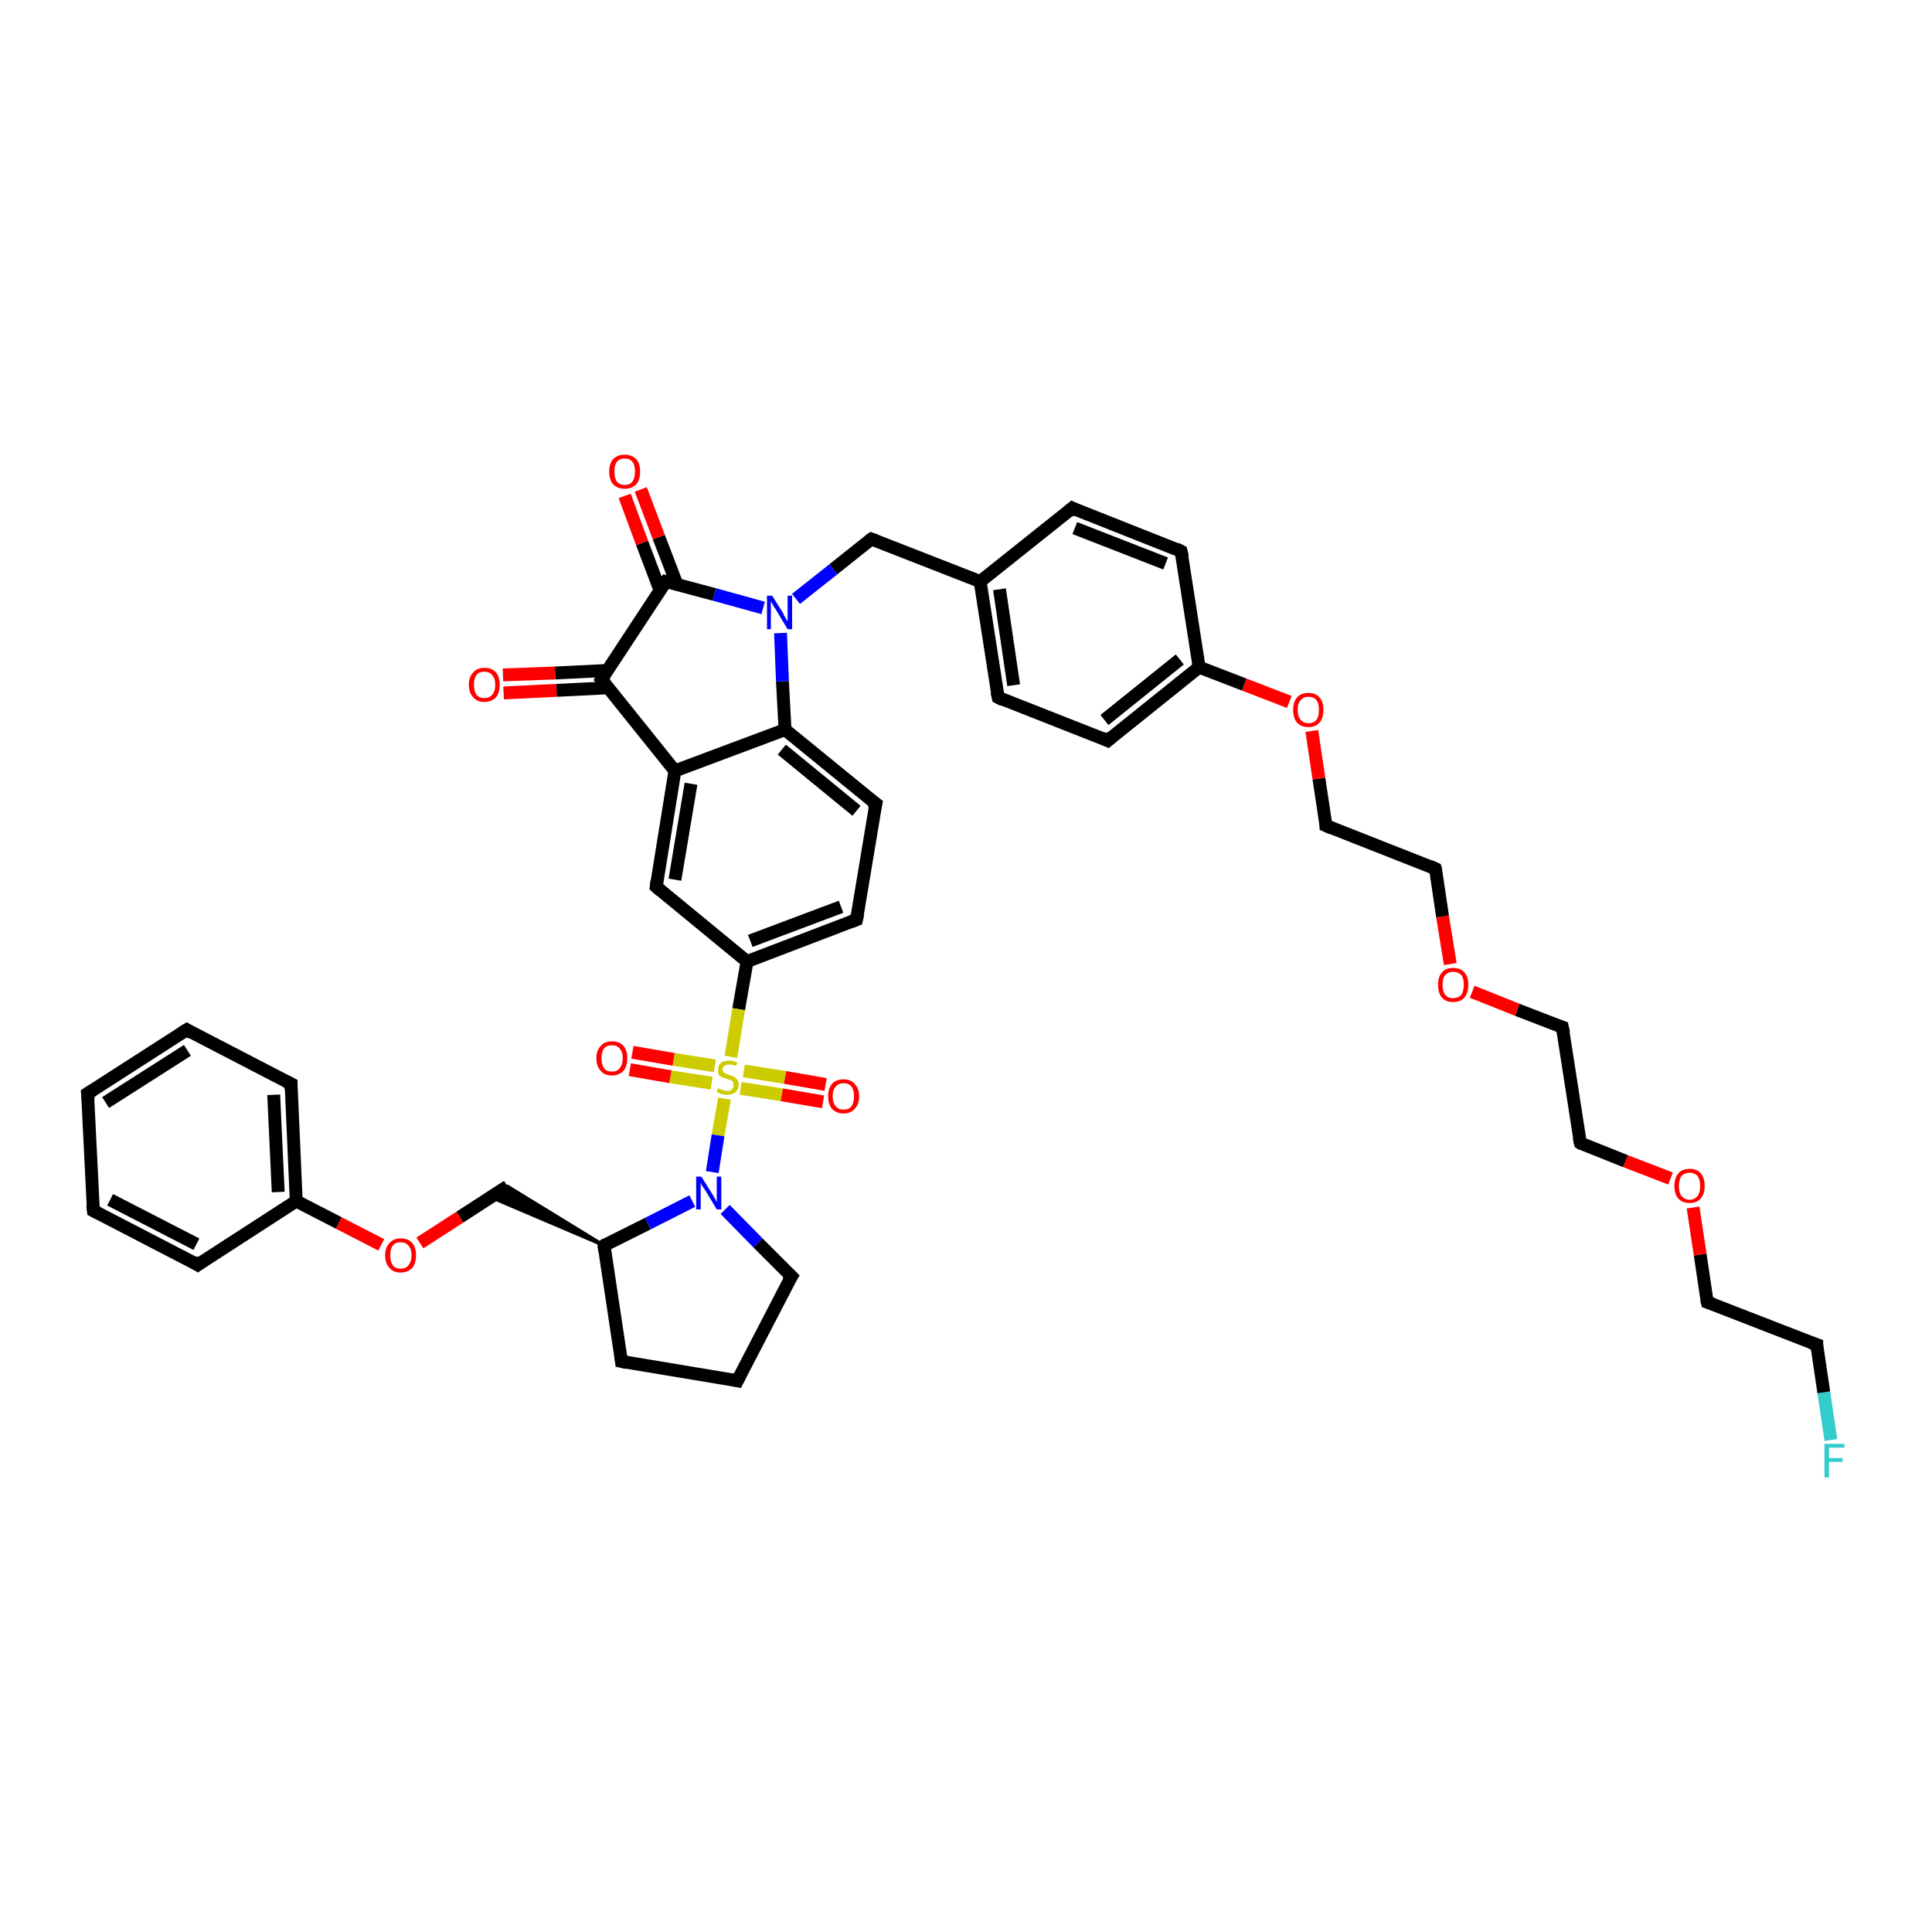 <?xml version='1.0' encoding='iso-8859-1'?>
<svg version='1.1' baseProfile='full'
              xmlns='http://www.w3.org/2000/svg'
                      xmlns:rdkit='http://www.rdkit.org/xml'
                      xmlns:xlink='http://www.w3.org/1999/xlink'
                  xml:space='preserve'
width='300px' height='300px' viewBox='0 0 300 300'>
<!-- END OF HEADER -->
<rect style='opacity:1.0;fill:#FFFFFF;stroke:none' width='300.0' height='300.0' x='0.0' y='0.0'> </rect>
<path class='bond-0 atom-0 atom-1' d='M 284.3,223.6 L 283.2,216.2' style='fill:none;fill-rule:evenodd;stroke:#33CCCC;stroke-width:2.0px;stroke-linecap:butt;stroke-linejoin:miter;stroke-opacity:1' />
<path class='bond-0 atom-0 atom-1' d='M 283.2,216.2 L 282.1,208.8' style='fill:none;fill-rule:evenodd;stroke:#000000;stroke-width:2.0px;stroke-linecap:butt;stroke-linejoin:miter;stroke-opacity:1' />
<path class='bond-1 atom-1 atom-2' d='M 282.1,208.8 L 265.1,202.2' style='fill:none;fill-rule:evenodd;stroke:#000000;stroke-width:2.0px;stroke-linecap:butt;stroke-linejoin:miter;stroke-opacity:1' />
<path class='bond-2 atom-2 atom-3' d='M 265.1,202.2 L 264.0,194.8' style='fill:none;fill-rule:evenodd;stroke:#000000;stroke-width:2.0px;stroke-linecap:butt;stroke-linejoin:miter;stroke-opacity:1' />
<path class='bond-2 atom-2 atom-3' d='M 264.0,194.8 L 262.9,187.5' style='fill:none;fill-rule:evenodd;stroke:#FF0000;stroke-width:2.0px;stroke-linecap:butt;stroke-linejoin:miter;stroke-opacity:1' />
<path class='bond-3 atom-3 atom-4' d='M 259.4,183.0 L 252.4,180.3' style='fill:none;fill-rule:evenodd;stroke:#FF0000;stroke-width:2.0px;stroke-linecap:butt;stroke-linejoin:miter;stroke-opacity:1' />
<path class='bond-3 atom-3 atom-4' d='M 252.4,180.3 L 245.4,177.5' style='fill:none;fill-rule:evenodd;stroke:#000000;stroke-width:2.0px;stroke-linecap:butt;stroke-linejoin:miter;stroke-opacity:1' />
<path class='bond-4 atom-4 atom-5' d='M 245.4,177.5 L 242.6,159.5' style='fill:none;fill-rule:evenodd;stroke:#000000;stroke-width:2.0px;stroke-linecap:butt;stroke-linejoin:miter;stroke-opacity:1' />
<path class='bond-5 atom-5 atom-6' d='M 242.6,159.5 L 235.6,156.8' style='fill:none;fill-rule:evenodd;stroke:#000000;stroke-width:2.0px;stroke-linecap:butt;stroke-linejoin:miter;stroke-opacity:1' />
<path class='bond-5 atom-5 atom-6' d='M 235.6,156.8 L 228.6,154.0' style='fill:none;fill-rule:evenodd;stroke:#FF0000;stroke-width:2.0px;stroke-linecap:butt;stroke-linejoin:miter;stroke-opacity:1' />
<path class='bond-6 atom-6 atom-7' d='M 225.2,149.7 L 224.0,142.3' style='fill:none;fill-rule:evenodd;stroke:#FF0000;stroke-width:2.0px;stroke-linecap:butt;stroke-linejoin:miter;stroke-opacity:1' />
<path class='bond-6 atom-6 atom-7' d='M 224.0,142.3 L 222.9,134.9' style='fill:none;fill-rule:evenodd;stroke:#000000;stroke-width:2.0px;stroke-linecap:butt;stroke-linejoin:miter;stroke-opacity:1' />
<path class='bond-7 atom-7 atom-8' d='M 222.9,134.9 L 205.9,128.2' style='fill:none;fill-rule:evenodd;stroke:#000000;stroke-width:2.0px;stroke-linecap:butt;stroke-linejoin:miter;stroke-opacity:1' />
<path class='bond-8 atom-8 atom-9' d='M 205.9,128.2 L 204.8,120.9' style='fill:none;fill-rule:evenodd;stroke:#000000;stroke-width:2.0px;stroke-linecap:butt;stroke-linejoin:miter;stroke-opacity:1' />
<path class='bond-8 atom-8 atom-9' d='M 204.8,120.9 L 203.7,113.5' style='fill:none;fill-rule:evenodd;stroke:#FF0000;stroke-width:2.0px;stroke-linecap:butt;stroke-linejoin:miter;stroke-opacity:1' />
<path class='bond-9 atom-9 atom-10' d='M 200.2,109.0 L 193.2,106.3' style='fill:none;fill-rule:evenodd;stroke:#FF0000;stroke-width:2.0px;stroke-linecap:butt;stroke-linejoin:miter;stroke-opacity:1' />
<path class='bond-9 atom-9 atom-10' d='M 193.2,106.3 L 186.2,103.6' style='fill:none;fill-rule:evenodd;stroke:#000000;stroke-width:2.0px;stroke-linecap:butt;stroke-linejoin:miter;stroke-opacity:1' />
<path class='bond-10 atom-10 atom-11' d='M 186.2,103.6 L 172.0,115.0' style='fill:none;fill-rule:evenodd;stroke:#000000;stroke-width:2.0px;stroke-linecap:butt;stroke-linejoin:miter;stroke-opacity:1' />
<path class='bond-10 atom-10 atom-11' d='M 183.2,102.4 L 171.5,111.8' style='fill:none;fill-rule:evenodd;stroke:#000000;stroke-width:2.0px;stroke-linecap:butt;stroke-linejoin:miter;stroke-opacity:1' />
<path class='bond-11 atom-11 atom-12' d='M 172.0,115.0 L 155.0,108.3' style='fill:none;fill-rule:evenodd;stroke:#000000;stroke-width:2.0px;stroke-linecap:butt;stroke-linejoin:miter;stroke-opacity:1' />
<path class='bond-12 atom-12 atom-13' d='M 155.0,108.3 L 152.2,90.3' style='fill:none;fill-rule:evenodd;stroke:#000000;stroke-width:2.0px;stroke-linecap:butt;stroke-linejoin:miter;stroke-opacity:1' />
<path class='bond-12 atom-12 atom-13' d='M 157.4,106.4 L 155.2,91.5' style='fill:none;fill-rule:evenodd;stroke:#000000;stroke-width:2.0px;stroke-linecap:butt;stroke-linejoin:miter;stroke-opacity:1' />
<path class='bond-13 atom-13 atom-14' d='M 152.2,90.3 L 135.3,83.7' style='fill:none;fill-rule:evenodd;stroke:#000000;stroke-width:2.0px;stroke-linecap:butt;stroke-linejoin:miter;stroke-opacity:1' />
<path class='bond-14 atom-14 atom-15' d='M 135.3,83.7 L 129.4,88.4' style='fill:none;fill-rule:evenodd;stroke:#000000;stroke-width:2.0px;stroke-linecap:butt;stroke-linejoin:miter;stroke-opacity:1' />
<path class='bond-14 atom-14 atom-15' d='M 129.4,88.4 L 123.6,93.0' style='fill:none;fill-rule:evenodd;stroke:#0000FF;stroke-width:2.0px;stroke-linecap:butt;stroke-linejoin:miter;stroke-opacity:1' />
<path class='bond-15 atom-15 atom-16' d='M 118.5,94.4 L 110.9,92.3' style='fill:none;fill-rule:evenodd;stroke:#0000FF;stroke-width:2.0px;stroke-linecap:butt;stroke-linejoin:miter;stroke-opacity:1' />
<path class='bond-15 atom-15 atom-16' d='M 110.9,92.3 L 103.4,90.3' style='fill:none;fill-rule:evenodd;stroke:#000000;stroke-width:2.0px;stroke-linecap:butt;stroke-linejoin:miter;stroke-opacity:1' />
<path class='bond-16 atom-16 atom-17' d='M 105.1,90.7 L 102.3,83.4' style='fill:none;fill-rule:evenodd;stroke:#000000;stroke-width:2.0px;stroke-linecap:butt;stroke-linejoin:miter;stroke-opacity:1' />
<path class='bond-16 atom-16 atom-17' d='M 102.3,83.4 L 99.5,76.0' style='fill:none;fill-rule:evenodd;stroke:#FF0000;stroke-width:2.0px;stroke-linecap:butt;stroke-linejoin:miter;stroke-opacity:1' />
<path class='bond-16 atom-16 atom-17' d='M 102.5,91.7 L 99.7,84.3' style='fill:none;fill-rule:evenodd;stroke:#000000;stroke-width:2.0px;stroke-linecap:butt;stroke-linejoin:miter;stroke-opacity:1' />
<path class='bond-16 atom-16 atom-17' d='M 99.7,84.3 L 97.0,77.0' style='fill:none;fill-rule:evenodd;stroke:#FF0000;stroke-width:2.0px;stroke-linecap:butt;stroke-linejoin:miter;stroke-opacity:1' />
<path class='bond-17 atom-16 atom-18' d='M 103.4,90.3 L 93.4,105.5' style='fill:none;fill-rule:evenodd;stroke:#000000;stroke-width:2.0px;stroke-linecap:butt;stroke-linejoin:miter;stroke-opacity:1' />
<path class='bond-18 atom-18 atom-19' d='M 94.4,104.1 L 86.2,104.5' style='fill:none;fill-rule:evenodd;stroke:#000000;stroke-width:2.0px;stroke-linecap:butt;stroke-linejoin:miter;stroke-opacity:1' />
<path class='bond-18 atom-18 atom-19' d='M 86.2,104.5 L 78.1,104.8' style='fill:none;fill-rule:evenodd;stroke:#FF0000;stroke-width:2.0px;stroke-linecap:butt;stroke-linejoin:miter;stroke-opacity:1' />
<path class='bond-18 atom-18 atom-19' d='M 94.5,106.8 L 86.4,107.2' style='fill:none;fill-rule:evenodd;stroke:#000000;stroke-width:2.0px;stroke-linecap:butt;stroke-linejoin:miter;stroke-opacity:1' />
<path class='bond-18 atom-18 atom-19' d='M 86.4,107.2 L 78.2,107.6' style='fill:none;fill-rule:evenodd;stroke:#FF0000;stroke-width:2.0px;stroke-linecap:butt;stroke-linejoin:miter;stroke-opacity:1' />
<path class='bond-19 atom-18 atom-20' d='M 93.4,105.5 L 104.8,119.7' style='fill:none;fill-rule:evenodd;stroke:#000000;stroke-width:2.0px;stroke-linecap:butt;stroke-linejoin:miter;stroke-opacity:1' />
<path class='bond-20 atom-20 atom-21' d='M 104.8,119.7 L 101.9,137.7' style='fill:none;fill-rule:evenodd;stroke:#000000;stroke-width:2.0px;stroke-linecap:butt;stroke-linejoin:miter;stroke-opacity:1' />
<path class='bond-20 atom-20 atom-21' d='M 107.3,121.7 L 104.8,136.6' style='fill:none;fill-rule:evenodd;stroke:#000000;stroke-width:2.0px;stroke-linecap:butt;stroke-linejoin:miter;stroke-opacity:1' />
<path class='bond-21 atom-21 atom-22' d='M 101.9,137.7 L 116.0,149.3' style='fill:none;fill-rule:evenodd;stroke:#000000;stroke-width:2.0px;stroke-linecap:butt;stroke-linejoin:miter;stroke-opacity:1' />
<path class='bond-22 atom-22 atom-23' d='M 116.0,149.3 L 133.0,142.8' style='fill:none;fill-rule:evenodd;stroke:#000000;stroke-width:2.0px;stroke-linecap:butt;stroke-linejoin:miter;stroke-opacity:1' />
<path class='bond-22 atom-22 atom-23' d='M 116.5,146.1 L 130.6,140.8' style='fill:none;fill-rule:evenodd;stroke:#000000;stroke-width:2.0px;stroke-linecap:butt;stroke-linejoin:miter;stroke-opacity:1' />
<path class='bond-23 atom-23 atom-24' d='M 133.0,142.8 L 136.0,124.8' style='fill:none;fill-rule:evenodd;stroke:#000000;stroke-width:2.0px;stroke-linecap:butt;stroke-linejoin:miter;stroke-opacity:1' />
<path class='bond-24 atom-24 atom-25' d='M 136.0,124.8 L 121.9,113.3' style='fill:none;fill-rule:evenodd;stroke:#000000;stroke-width:2.0px;stroke-linecap:butt;stroke-linejoin:miter;stroke-opacity:1' />
<path class='bond-24 atom-24 atom-25' d='M 133.0,125.9 L 121.4,116.4' style='fill:none;fill-rule:evenodd;stroke:#000000;stroke-width:2.0px;stroke-linecap:butt;stroke-linejoin:miter;stroke-opacity:1' />
<path class='bond-25 atom-22 atom-26' d='M 116.0,149.3 L 114.7,156.7' style='fill:none;fill-rule:evenodd;stroke:#000000;stroke-width:2.0px;stroke-linecap:butt;stroke-linejoin:miter;stroke-opacity:1' />
<path class='bond-25 atom-22 atom-26' d='M 114.7,156.7 L 113.5,164.1' style='fill:none;fill-rule:evenodd;stroke:#CCCC00;stroke-width:2.0px;stroke-linecap:butt;stroke-linejoin:miter;stroke-opacity:1' />
<path class='bond-26 atom-26 atom-27' d='M 111.0,165.5 L 104.6,164.5' style='fill:none;fill-rule:evenodd;stroke:#CCCC00;stroke-width:2.0px;stroke-linecap:butt;stroke-linejoin:miter;stroke-opacity:1' />
<path class='bond-26 atom-26 atom-27' d='M 104.6,164.5 L 98.2,163.4' style='fill:none;fill-rule:evenodd;stroke:#FF0000;stroke-width:2.0px;stroke-linecap:butt;stroke-linejoin:miter;stroke-opacity:1' />
<path class='bond-26 atom-26 atom-27' d='M 110.5,168.2 L 104.1,167.2' style='fill:none;fill-rule:evenodd;stroke:#CCCC00;stroke-width:2.0px;stroke-linecap:butt;stroke-linejoin:miter;stroke-opacity:1' />
<path class='bond-26 atom-26 atom-27' d='M 104.1,167.2 L 97.8,166.1' style='fill:none;fill-rule:evenodd;stroke:#FF0000;stroke-width:2.0px;stroke-linecap:butt;stroke-linejoin:miter;stroke-opacity:1' />
<path class='bond-27 atom-26 atom-28' d='M 115.0,169.0 L 121.4,170.0' style='fill:none;fill-rule:evenodd;stroke:#CCCC00;stroke-width:2.0px;stroke-linecap:butt;stroke-linejoin:miter;stroke-opacity:1' />
<path class='bond-27 atom-26 atom-28' d='M 121.4,170.0 L 127.8,171.1' style='fill:none;fill-rule:evenodd;stroke:#FF0000;stroke-width:2.0px;stroke-linecap:butt;stroke-linejoin:miter;stroke-opacity:1' />
<path class='bond-27 atom-26 atom-28' d='M 115.5,166.3 L 121.9,167.3' style='fill:none;fill-rule:evenodd;stroke:#CCCC00;stroke-width:2.0px;stroke-linecap:butt;stroke-linejoin:miter;stroke-opacity:1' />
<path class='bond-27 atom-26 atom-28' d='M 121.9,167.3 L 128.2,168.4' style='fill:none;fill-rule:evenodd;stroke:#FF0000;stroke-width:2.0px;stroke-linecap:butt;stroke-linejoin:miter;stroke-opacity:1' />
<path class='bond-28 atom-26 atom-29' d='M 112.5,170.6 L 111.5,176.3' style='fill:none;fill-rule:evenodd;stroke:#CCCC00;stroke-width:2.0px;stroke-linecap:butt;stroke-linejoin:miter;stroke-opacity:1' />
<path class='bond-28 atom-26 atom-29' d='M 111.5,176.3 L 110.6,182.0' style='fill:none;fill-rule:evenodd;stroke:#0000FF;stroke-width:2.0px;stroke-linecap:butt;stroke-linejoin:miter;stroke-opacity:1' />
<path class='bond-29 atom-29 atom-30' d='M 112.6,187.8 L 117.7,193.0' style='fill:none;fill-rule:evenodd;stroke:#0000FF;stroke-width:2.0px;stroke-linecap:butt;stroke-linejoin:miter;stroke-opacity:1' />
<path class='bond-29 atom-29 atom-30' d='M 117.7,193.0 L 122.9,198.2' style='fill:none;fill-rule:evenodd;stroke:#000000;stroke-width:2.0px;stroke-linecap:butt;stroke-linejoin:miter;stroke-opacity:1' />
<path class='bond-30 atom-30 atom-31' d='M 122.9,198.2 L 114.5,214.4' style='fill:none;fill-rule:evenodd;stroke:#000000;stroke-width:2.0px;stroke-linecap:butt;stroke-linejoin:miter;stroke-opacity:1' />
<path class='bond-31 atom-31 atom-32' d='M 114.5,214.4 L 96.5,211.4' style='fill:none;fill-rule:evenodd;stroke:#000000;stroke-width:2.0px;stroke-linecap:butt;stroke-linejoin:miter;stroke-opacity:1' />
<path class='bond-32 atom-32 atom-33' d='M 96.5,211.4 L 93.8,193.4' style='fill:none;fill-rule:evenodd;stroke:#000000;stroke-width:2.0px;stroke-linecap:butt;stroke-linejoin:miter;stroke-opacity:1' />
<path class='bond-33 atom-33 atom-34' d='M 93.8,193.4 L 76.2,185.9 L 78.8,184.2 Z' style='fill:#000000;fill-rule:evenodd;fill-opacity:1;stroke:#000000;stroke-width:0.5px;stroke-linecap:butt;stroke-linejoin:miter;stroke-opacity:1;' />
<path class='bond-34 atom-34 atom-35' d='M 78.8,184.2 L 71.4,189.0' style='fill:none;fill-rule:evenodd;stroke:#000000;stroke-width:2.0px;stroke-linecap:butt;stroke-linejoin:miter;stroke-opacity:1' />
<path class='bond-34 atom-34 atom-35' d='M 71.4,189.0 L 65.2,193.0' style='fill:none;fill-rule:evenodd;stroke:#FF0000;stroke-width:2.0px;stroke-linecap:butt;stroke-linejoin:miter;stroke-opacity:1' />
<path class='bond-35 atom-35 atom-36' d='M 59.2,193.3 L 52.6,189.9' style='fill:none;fill-rule:evenodd;stroke:#FF0000;stroke-width:2.0px;stroke-linecap:butt;stroke-linejoin:miter;stroke-opacity:1' />
<path class='bond-35 atom-35 atom-36' d='M 52.6,189.9 L 46.0,186.5' style='fill:none;fill-rule:evenodd;stroke:#000000;stroke-width:2.0px;stroke-linecap:butt;stroke-linejoin:miter;stroke-opacity:1' />
<path class='bond-36 atom-36 atom-37' d='M 46.0,186.5 L 45.2,168.3' style='fill:none;fill-rule:evenodd;stroke:#000000;stroke-width:2.0px;stroke-linecap:butt;stroke-linejoin:miter;stroke-opacity:1' />
<path class='bond-36 atom-36 atom-37' d='M 43.2,185.1 L 42.5,170.0' style='fill:none;fill-rule:evenodd;stroke:#000000;stroke-width:2.0px;stroke-linecap:butt;stroke-linejoin:miter;stroke-opacity:1' />
<path class='bond-37 atom-37 atom-38' d='M 45.2,168.3 L 29.0,159.9' style='fill:none;fill-rule:evenodd;stroke:#000000;stroke-width:2.0px;stroke-linecap:butt;stroke-linejoin:miter;stroke-opacity:1' />
<path class='bond-38 atom-38 atom-39' d='M 29.0,159.9 L 13.6,169.8' style='fill:none;fill-rule:evenodd;stroke:#000000;stroke-width:2.0px;stroke-linecap:butt;stroke-linejoin:miter;stroke-opacity:1' />
<path class='bond-38 atom-38 atom-39' d='M 29.1,163.1 L 16.4,171.2' style='fill:none;fill-rule:evenodd;stroke:#000000;stroke-width:2.0px;stroke-linecap:butt;stroke-linejoin:miter;stroke-opacity:1' />
<path class='bond-39 atom-39 atom-40' d='M 13.6,169.8 L 14.5,188.0' style='fill:none;fill-rule:evenodd;stroke:#000000;stroke-width:2.0px;stroke-linecap:butt;stroke-linejoin:miter;stroke-opacity:1' />
<path class='bond-40 atom-40 atom-41' d='M 14.5,188.0 L 30.7,196.4' style='fill:none;fill-rule:evenodd;stroke:#000000;stroke-width:2.0px;stroke-linecap:butt;stroke-linejoin:miter;stroke-opacity:1' />
<path class='bond-40 atom-40 atom-41' d='M 17.1,186.3 L 30.5,193.2' style='fill:none;fill-rule:evenodd;stroke:#000000;stroke-width:2.0px;stroke-linecap:butt;stroke-linejoin:miter;stroke-opacity:1' />
<path class='bond-41 atom-13 atom-42' d='M 152.2,90.3 L 166.5,78.9' style='fill:none;fill-rule:evenodd;stroke:#000000;stroke-width:2.0px;stroke-linecap:butt;stroke-linejoin:miter;stroke-opacity:1' />
<path class='bond-42 atom-42 atom-43' d='M 166.5,78.9 L 183.4,85.6' style='fill:none;fill-rule:evenodd;stroke:#000000;stroke-width:2.0px;stroke-linecap:butt;stroke-linejoin:miter;stroke-opacity:1' />
<path class='bond-42 atom-42 atom-43' d='M 166.9,82.0 L 181.0,87.5' style='fill:none;fill-rule:evenodd;stroke:#000000;stroke-width:2.0px;stroke-linecap:butt;stroke-linejoin:miter;stroke-opacity:1' />
<path class='bond-43 atom-43 atom-10' d='M 183.4,85.6 L 186.2,103.6' style='fill:none;fill-rule:evenodd;stroke:#000000;stroke-width:2.0px;stroke-linecap:butt;stroke-linejoin:miter;stroke-opacity:1' />
<path class='bond-44 atom-25 atom-15' d='M 121.9,113.3 L 121.5,105.8' style='fill:none;fill-rule:evenodd;stroke:#000000;stroke-width:2.0px;stroke-linecap:butt;stroke-linejoin:miter;stroke-opacity:1' />
<path class='bond-44 atom-25 atom-15' d='M 121.5,105.8 L 121.2,98.3' style='fill:none;fill-rule:evenodd;stroke:#0000FF;stroke-width:2.0px;stroke-linecap:butt;stroke-linejoin:miter;stroke-opacity:1' />
<path class='bond-45 atom-33 atom-29' d='M 93.8,193.4 L 100.6,190.0' style='fill:none;fill-rule:evenodd;stroke:#000000;stroke-width:2.0px;stroke-linecap:butt;stroke-linejoin:miter;stroke-opacity:1' />
<path class='bond-45 atom-33 atom-29' d='M 100.6,190.0 L 107.5,186.5' style='fill:none;fill-rule:evenodd;stroke:#0000FF;stroke-width:2.0px;stroke-linecap:butt;stroke-linejoin:miter;stroke-opacity:1' />
<path class='bond-46 atom-41 atom-36' d='M 30.7,196.4 L 46.0,186.5' style='fill:none;fill-rule:evenodd;stroke:#000000;stroke-width:2.0px;stroke-linecap:butt;stroke-linejoin:miter;stroke-opacity:1' />
<path class='bond-47 atom-25 atom-20' d='M 121.9,113.3 L 104.8,119.7' style='fill:none;fill-rule:evenodd;stroke:#000000;stroke-width:2.0px;stroke-linecap:butt;stroke-linejoin:miter;stroke-opacity:1' />
<path d='M 282.1,209.2 L 282.1,208.8 L 281.2,208.5' style='fill:none;stroke:#000000;stroke-width:2.0px;stroke-linecap:butt;stroke-linejoin:miter;stroke-opacity:1;' />
<path d='M 266.0,202.5 L 265.1,202.2 L 265.0,201.8' style='fill:none;stroke:#000000;stroke-width:2.0px;stroke-linecap:butt;stroke-linejoin:miter;stroke-opacity:1;' />
<path d='M 245.7,177.7 L 245.4,177.5 L 245.2,176.6' style='fill:none;stroke:#000000;stroke-width:2.0px;stroke-linecap:butt;stroke-linejoin:miter;stroke-opacity:1;' />
<path d='M 242.8,160.4 L 242.6,159.5 L 242.3,159.4' style='fill:none;stroke:#000000;stroke-width:2.0px;stroke-linecap:butt;stroke-linejoin:miter;stroke-opacity:1;' />
<path d='M 223.0,135.2 L 222.9,134.9 L 222.0,134.5' style='fill:none;stroke:#000000;stroke-width:2.0px;stroke-linecap:butt;stroke-linejoin:miter;stroke-opacity:1;' />
<path d='M 206.8,128.6 L 205.9,128.2 L 205.9,127.9' style='fill:none;stroke:#000000;stroke-width:2.0px;stroke-linecap:butt;stroke-linejoin:miter;stroke-opacity:1;' />
<path d='M 172.7,114.4 L 172.0,115.0 L 171.1,114.6' style='fill:none;stroke:#000000;stroke-width:2.0px;stroke-linecap:butt;stroke-linejoin:miter;stroke-opacity:1;' />
<path d='M 155.8,108.7 L 155.0,108.3 L 154.8,107.4' style='fill:none;stroke:#000000;stroke-width:2.0px;stroke-linecap:butt;stroke-linejoin:miter;stroke-opacity:1;' />
<path d='M 136.1,84.0 L 135.3,83.7 L 135.0,83.9' style='fill:none;stroke:#000000;stroke-width:2.0px;stroke-linecap:butt;stroke-linejoin:miter;stroke-opacity:1;' />
<path d='M 103.8,90.4 L 103.4,90.3 L 102.9,91.0' style='fill:none;stroke:#000000;stroke-width:2.0px;stroke-linecap:butt;stroke-linejoin:miter;stroke-opacity:1;' />
<path d='M 93.9,104.7 L 93.4,105.5 L 94.0,106.2' style='fill:none;stroke:#000000;stroke-width:2.0px;stroke-linecap:butt;stroke-linejoin:miter;stroke-opacity:1;' />
<path d='M 102.0,136.8 L 101.9,137.7 L 102.6,138.3' style='fill:none;stroke:#000000;stroke-width:2.0px;stroke-linecap:butt;stroke-linejoin:miter;stroke-opacity:1;' />
<path d='M 132.2,143.1 L 133.0,142.8 L 133.2,141.9' style='fill:none;stroke:#000000;stroke-width:2.0px;stroke-linecap:butt;stroke-linejoin:miter;stroke-opacity:1;' />
<path d='M 135.8,125.7 L 136.0,124.8 L 135.3,124.3' style='fill:none;stroke:#000000;stroke-width:2.0px;stroke-linecap:butt;stroke-linejoin:miter;stroke-opacity:1;' />
<path d='M 122.6,197.9 L 122.9,198.2 L 122.4,199.0' style='fill:none;stroke:#000000;stroke-width:2.0px;stroke-linecap:butt;stroke-linejoin:miter;stroke-opacity:1;' />
<path d='M 114.9,213.6 L 114.5,214.4 L 113.6,214.2' style='fill:none;stroke:#000000;stroke-width:2.0px;stroke-linecap:butt;stroke-linejoin:miter;stroke-opacity:1;' />
<path d='M 97.4,211.6 L 96.5,211.4 L 96.4,210.5' style='fill:none;stroke:#000000;stroke-width:2.0px;stroke-linecap:butt;stroke-linejoin:miter;stroke-opacity:1;' />
<path d='M 93.9,194.3 L 93.8,193.4 L 94.1,193.2' style='fill:none;stroke:#000000;stroke-width:2.0px;stroke-linecap:butt;stroke-linejoin:miter;stroke-opacity:1;' />
<path d='M 45.2,169.2 L 45.2,168.3 L 44.4,167.9' style='fill:none;stroke:#000000;stroke-width:2.0px;stroke-linecap:butt;stroke-linejoin:miter;stroke-opacity:1;' />
<path d='M 29.8,160.4 L 29.0,159.9 L 28.2,160.4' style='fill:none;stroke:#000000;stroke-width:2.0px;stroke-linecap:butt;stroke-linejoin:miter;stroke-opacity:1;' />
<path d='M 14.4,169.3 L 13.6,169.8 L 13.7,170.7' style='fill:none;stroke:#000000;stroke-width:2.0px;stroke-linecap:butt;stroke-linejoin:miter;stroke-opacity:1;' />
<path d='M 14.4,187.1 L 14.5,188.0 L 15.3,188.4' style='fill:none;stroke:#000000;stroke-width:2.0px;stroke-linecap:butt;stroke-linejoin:miter;stroke-opacity:1;' />
<path d='M 29.9,195.9 L 30.7,196.4 L 31.4,195.9' style='fill:none;stroke:#000000;stroke-width:2.0px;stroke-linecap:butt;stroke-linejoin:miter;stroke-opacity:1;' />
<path d='M 165.8,79.5 L 166.5,78.9 L 167.3,79.3' style='fill:none;stroke:#000000;stroke-width:2.0px;stroke-linecap:butt;stroke-linejoin:miter;stroke-opacity:1;' />
<path d='M 182.6,85.2 L 183.4,85.6 L 183.6,86.5' style='fill:none;stroke:#000000;stroke-width:2.0px;stroke-linecap:butt;stroke-linejoin:miter;stroke-opacity:1;' />
<path class='atom-0' d='M 283.3 224.2
L 286.4 224.2
L 286.4 224.8
L 284.0 224.8
L 284.0 226.4
L 286.1 226.4
L 286.1 227.0
L 284.0 227.0
L 284.0 229.4
L 283.3 229.4
L 283.3 224.2
' fill='#33CCCC'/>
<path class='atom-3' d='M 260.0 184.2
Q 260.0 182.9, 260.6 182.2
Q 261.2 181.5, 262.4 181.5
Q 263.5 181.5, 264.1 182.2
Q 264.7 182.9, 264.7 184.2
Q 264.7 185.4, 264.1 186.1
Q 263.5 186.8, 262.4 186.8
Q 261.2 186.8, 260.6 186.1
Q 260.0 185.4, 260.0 184.2
M 262.4 186.3
Q 263.1 186.3, 263.6 185.7
Q 264.0 185.2, 264.0 184.2
Q 264.0 183.2, 263.6 182.6
Q 263.1 182.1, 262.4 182.1
Q 261.6 182.1, 261.1 182.6
Q 260.7 183.2, 260.7 184.2
Q 260.7 185.2, 261.1 185.7
Q 261.6 186.3, 262.4 186.3
' fill='#FF0000'/>
<path class='atom-6' d='M 223.3 152.9
Q 223.3 151.7, 223.9 151.0
Q 224.5 150.3, 225.6 150.3
Q 226.8 150.3, 227.4 151.0
Q 228.0 151.7, 228.0 152.9
Q 228.0 154.1, 227.4 154.9
Q 226.8 155.6, 225.6 155.6
Q 224.5 155.6, 223.9 154.9
Q 223.3 154.2, 223.3 152.9
M 225.6 155.0
Q 226.4 155.0, 226.9 154.5
Q 227.3 153.9, 227.3 152.9
Q 227.3 151.9, 226.9 151.4
Q 226.4 150.9, 225.6 150.9
Q 224.9 150.9, 224.4 151.4
Q 224.0 151.9, 224.0 152.9
Q 224.0 153.9, 224.4 154.5
Q 224.9 155.0, 225.6 155.0
' fill='#FF0000'/>
<path class='atom-9' d='M 200.8 110.2
Q 200.8 109.0, 201.4 108.3
Q 202.0 107.6, 203.2 107.6
Q 204.3 107.6, 204.9 108.3
Q 205.5 109.0, 205.5 110.2
Q 205.5 111.5, 204.9 112.2
Q 204.3 112.9, 203.2 112.9
Q 202.0 112.9, 201.4 112.2
Q 200.8 111.5, 200.8 110.2
M 203.2 112.3
Q 204.0 112.3, 204.4 111.8
Q 204.8 111.3, 204.8 110.2
Q 204.8 109.2, 204.4 108.7
Q 204.0 108.2, 203.2 108.2
Q 202.4 108.2, 202.0 108.7
Q 201.5 109.2, 201.5 110.2
Q 201.5 111.3, 202.0 111.8
Q 202.4 112.3, 203.2 112.3
' fill='#FF0000'/>
<path class='atom-15' d='M 119.9 92.5
L 121.6 95.2
Q 121.7 95.5, 122.0 96.0
Q 122.3 96.5, 122.3 96.5
L 122.3 92.5
L 123.0 92.5
L 123.0 97.7
L 122.3 97.7
L 120.5 94.7
Q 120.2 94.3, 120.0 93.9
Q 119.8 93.5, 119.7 93.4
L 119.7 97.7
L 119.1 97.7
L 119.1 92.5
L 119.9 92.5
' fill='#0000FF'/>
<path class='atom-17' d='M 94.6 73.2
Q 94.6 72.0, 95.2 71.3
Q 95.9 70.6, 97.0 70.6
Q 98.1 70.6, 98.8 71.3
Q 99.4 72.0, 99.4 73.2
Q 99.4 74.5, 98.8 75.2
Q 98.1 75.9, 97.0 75.9
Q 95.9 75.9, 95.2 75.2
Q 94.6 74.5, 94.6 73.2
M 97.0 75.3
Q 97.8 75.3, 98.2 74.8
Q 98.6 74.2, 98.6 73.2
Q 98.6 72.2, 98.2 71.7
Q 97.8 71.2, 97.0 71.2
Q 96.2 71.2, 95.8 71.7
Q 95.4 72.2, 95.4 73.2
Q 95.4 74.3, 95.8 74.8
Q 96.2 75.3, 97.0 75.3
' fill='#FF0000'/>
<path class='atom-19' d='M 72.8 106.3
Q 72.8 105.1, 73.5 104.4
Q 74.1 103.7, 75.2 103.7
Q 76.4 103.7, 77.0 104.4
Q 77.6 105.1, 77.6 106.3
Q 77.6 107.6, 77.0 108.3
Q 76.3 109.0, 75.2 109.0
Q 74.1 109.0, 73.5 108.3
Q 72.8 107.6, 72.8 106.3
M 75.2 108.4
Q 76.0 108.4, 76.4 107.9
Q 76.9 107.4, 76.9 106.3
Q 76.9 105.3, 76.4 104.8
Q 76.0 104.3, 75.2 104.3
Q 74.4 104.3, 74.0 104.8
Q 73.6 105.3, 73.6 106.3
Q 73.6 107.4, 74.0 107.9
Q 74.4 108.4, 75.2 108.4
' fill='#FF0000'/>
<path class='atom-26' d='M 111.5 169.0
Q 111.6 169.0, 111.8 169.1
Q 112.1 169.2, 112.3 169.3
Q 112.6 169.4, 112.9 169.4
Q 113.4 169.4, 113.7 169.1
Q 113.9 168.9, 113.9 168.5
Q 113.9 168.2, 113.8 168.0
Q 113.7 167.8, 113.4 167.7
Q 113.2 167.7, 112.8 167.5
Q 112.4 167.4, 112.1 167.3
Q 111.8 167.1, 111.6 166.9
Q 111.5 166.6, 111.5 166.1
Q 111.5 165.5, 111.9 165.1
Q 112.3 164.7, 113.2 164.7
Q 113.8 164.7, 114.5 165.0
L 114.3 165.5
Q 113.7 165.3, 113.2 165.3
Q 112.7 165.3, 112.5 165.5
Q 112.2 165.7, 112.2 166.0
Q 112.2 166.3, 112.3 166.5
Q 112.5 166.6, 112.7 166.7
Q 112.9 166.8, 113.2 166.9
Q 113.7 167.1, 114.0 167.2
Q 114.3 167.4, 114.5 167.7
Q 114.7 168.0, 114.7 168.5
Q 114.7 169.2, 114.2 169.6
Q 113.7 170.0, 112.9 170.0
Q 112.4 170.0, 112.1 169.9
Q 111.8 169.8, 111.3 169.6
L 111.5 169.0
' fill='#CCCC00'/>
<path class='atom-27' d='M 92.6 164.3
Q 92.6 163.1, 93.3 162.4
Q 93.9 161.7, 95.0 161.7
Q 96.2 161.7, 96.8 162.4
Q 97.4 163.1, 97.4 164.3
Q 97.4 165.6, 96.8 166.3
Q 96.1 167.0, 95.0 167.0
Q 93.9 167.0, 93.3 166.3
Q 92.6 165.6, 92.6 164.3
M 95.0 166.4
Q 95.8 166.4, 96.2 165.9
Q 96.7 165.3, 96.7 164.3
Q 96.7 163.3, 96.2 162.8
Q 95.8 162.3, 95.0 162.3
Q 94.2 162.3, 93.8 162.8
Q 93.4 163.3, 93.4 164.3
Q 93.4 165.3, 93.8 165.9
Q 94.2 166.4, 95.0 166.4
' fill='#FF0000'/>
<path class='atom-28' d='M 128.6 170.2
Q 128.6 169.0, 129.2 168.3
Q 129.8 167.6, 131.0 167.6
Q 132.1 167.6, 132.7 168.3
Q 133.4 169.0, 133.4 170.2
Q 133.4 171.5, 132.7 172.2
Q 132.1 172.9, 131.0 172.9
Q 129.9 172.9, 129.2 172.2
Q 128.6 171.5, 128.6 170.2
M 131.0 172.3
Q 131.8 172.3, 132.2 171.8
Q 132.6 171.3, 132.6 170.2
Q 132.6 169.2, 132.2 168.7
Q 131.8 168.2, 131.0 168.2
Q 130.2 168.2, 129.8 168.7
Q 129.3 169.2, 129.3 170.2
Q 129.3 171.3, 129.8 171.8
Q 130.2 172.3, 131.0 172.3
' fill='#FF0000'/>
<path class='atom-29' d='M 108.9 182.7
L 110.6 185.4
Q 110.8 185.7, 111.0 186.1
Q 111.3 186.6, 111.3 186.7
L 111.3 182.7
L 112.0 182.7
L 112.0 187.8
L 111.3 187.8
L 109.5 184.8
Q 109.3 184.5, 109.0 184.1
Q 108.8 183.7, 108.8 183.5
L 108.8 187.8
L 108.1 187.8
L 108.1 182.7
L 108.9 182.7
' fill='#0000FF'/>
<path class='atom-35' d='M 59.8 194.9
Q 59.8 193.7, 60.5 193.0
Q 61.1 192.3, 62.2 192.3
Q 63.4 192.3, 64.0 193.0
Q 64.6 193.7, 64.6 194.9
Q 64.6 196.2, 64.0 196.9
Q 63.3 197.6, 62.2 197.6
Q 61.1 197.6, 60.5 196.9
Q 59.8 196.2, 59.8 194.9
M 62.2 197.0
Q 63.0 197.0, 63.4 196.5
Q 63.9 195.9, 63.9 194.9
Q 63.9 193.9, 63.4 193.4
Q 63.0 192.9, 62.2 192.9
Q 61.4 192.9, 61.0 193.4
Q 60.6 193.9, 60.6 194.9
Q 60.6 195.9, 61.0 196.5
Q 61.4 197.0, 62.2 197.0
' fill='#FF0000'/>
</svg>
